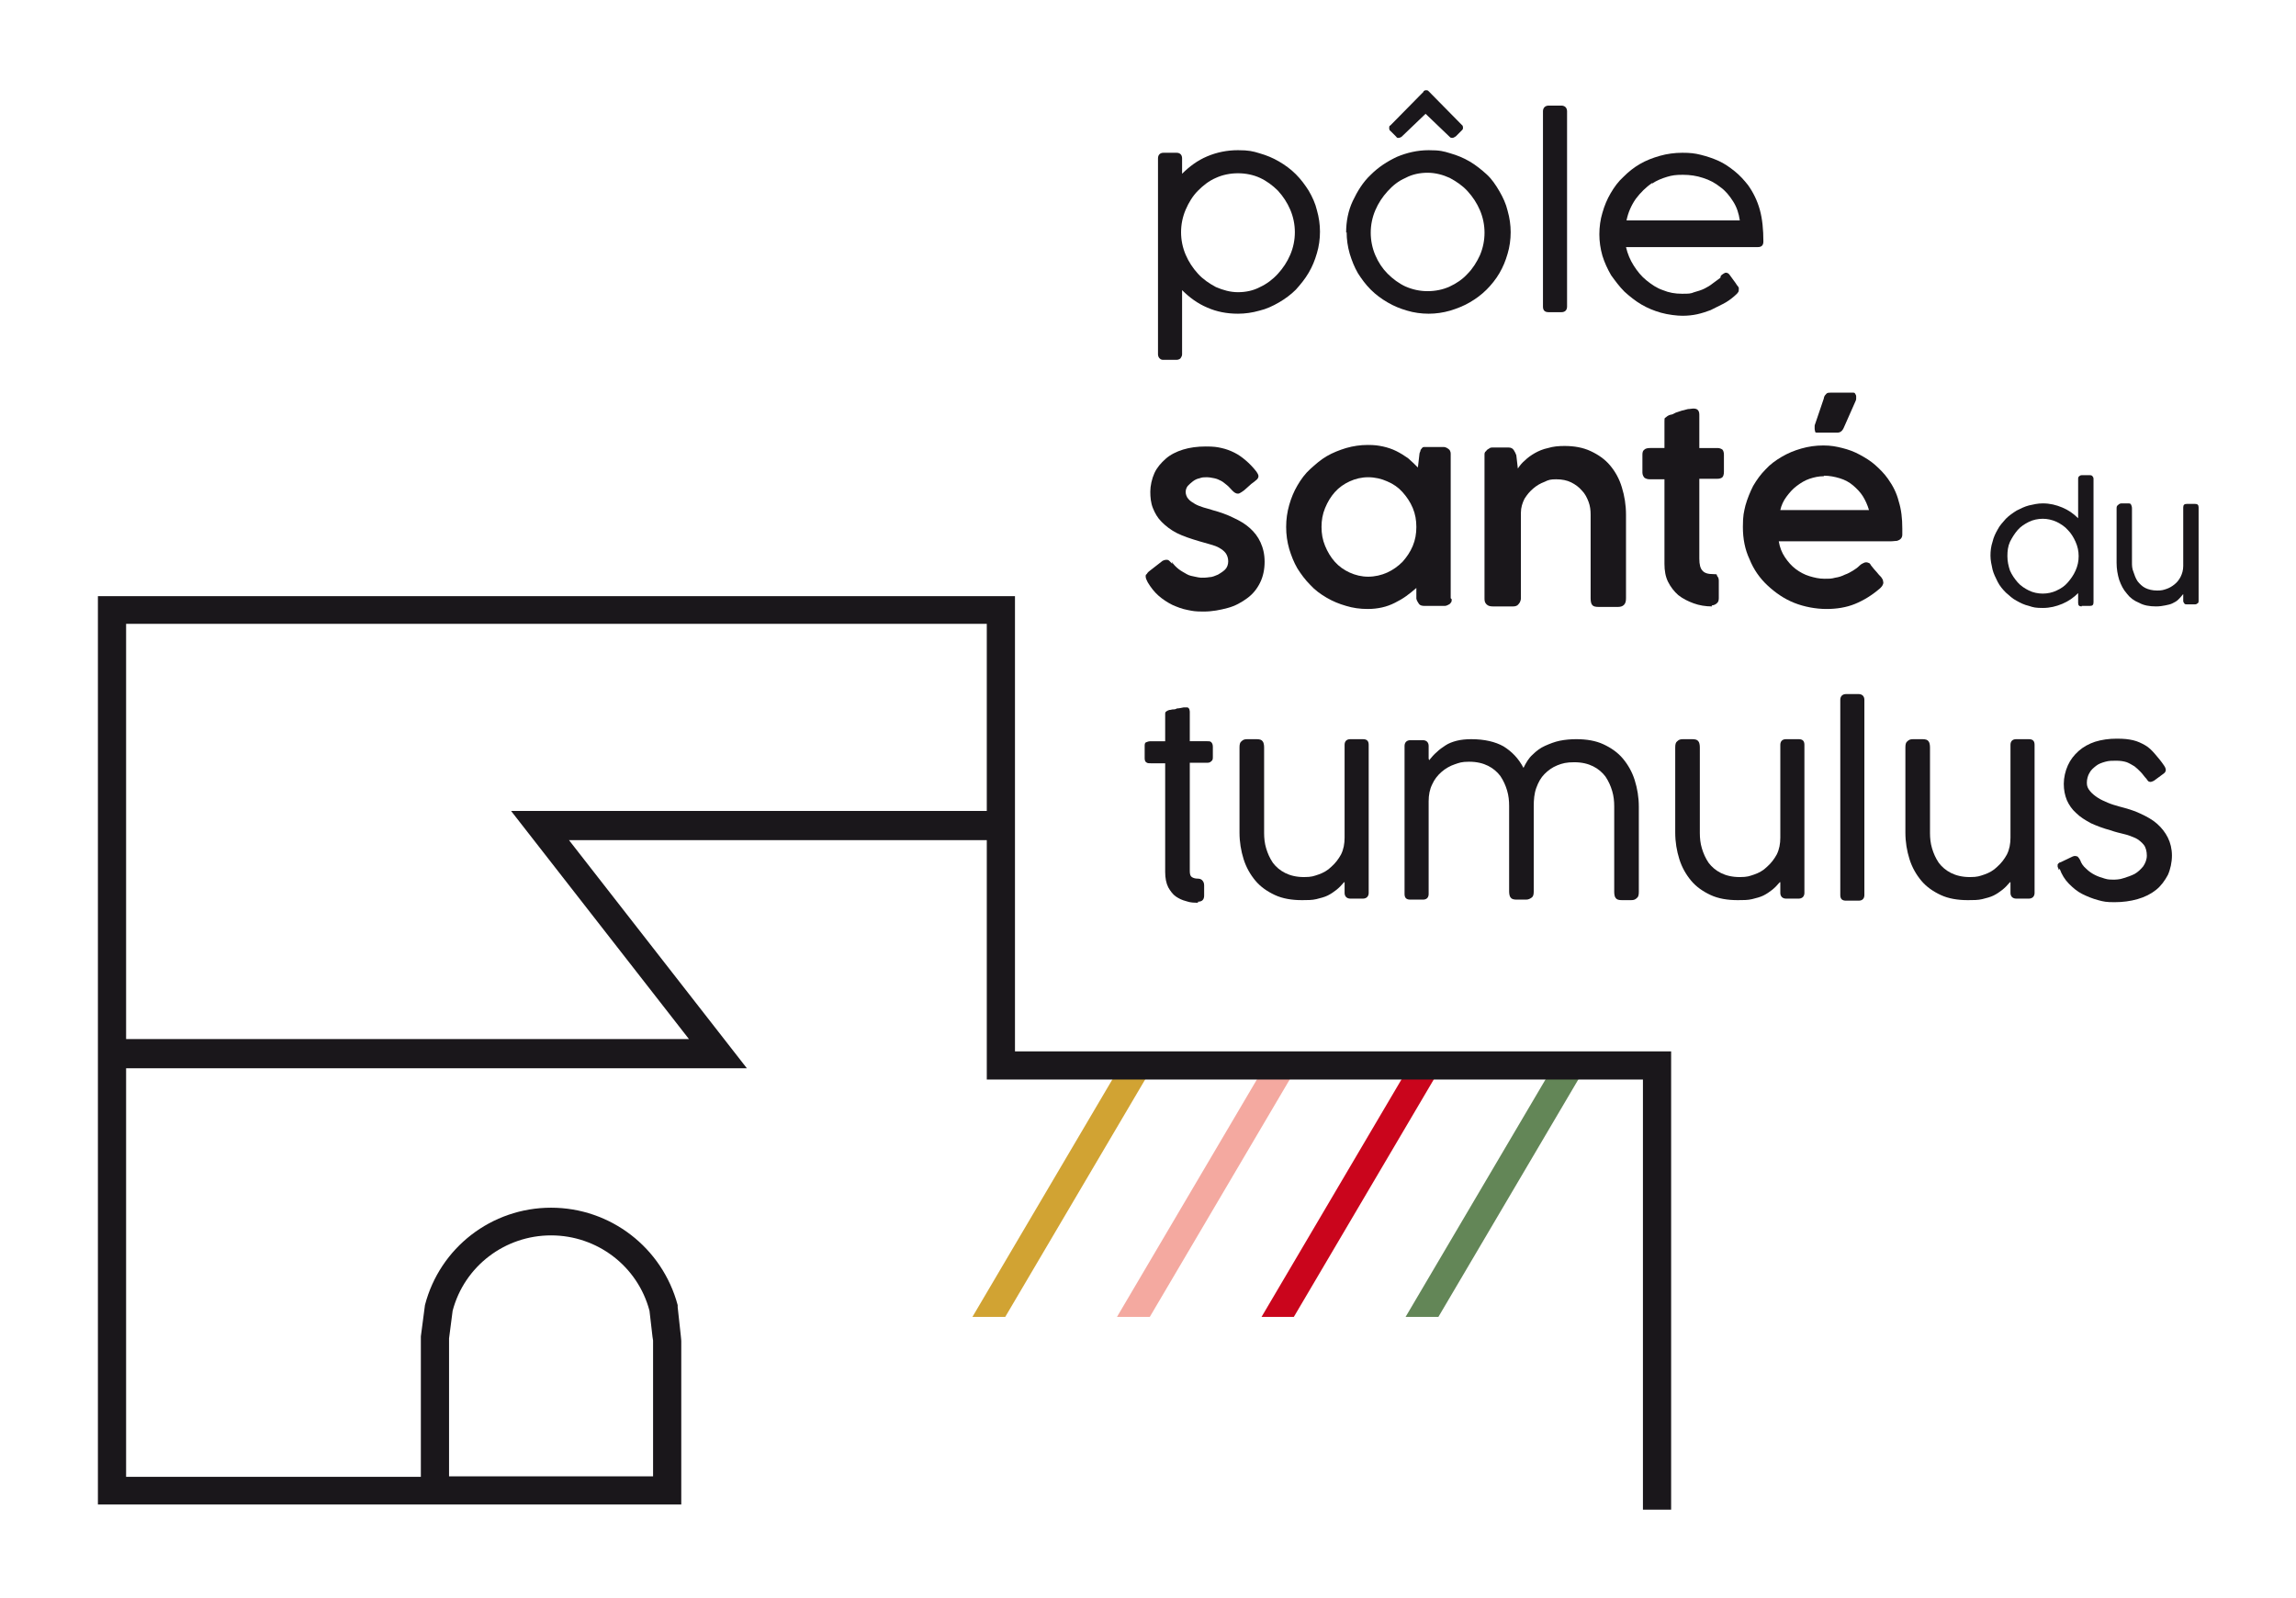 <?xml version="1.0" encoding="UTF-8"?>
<svg id="Calque_1" xmlns="http://www.w3.org/2000/svg" version="1.1" viewBox="0 0 447.9 311.8">
  <!-- Generator: Adobe Illustrator 29.0.0, SVG Export Plug-In . SVG Version: 2.1.0 Build 186)  -->
  <polygon points="302.9 208.2 274.2 256.9 280.6 256.9 309.3 208.2 302.9 208.2" style="fill: #638657;"/>
  <polygon points="274.8 208.2 246.1 256.9 252.4 256.9 281.1 208.2 274.8 208.2" style="fill: #ca051c;"/>
  <polygon points="246.6 208.2 217.9 256.9 224.3 256.9 253 208.2 246.6 208.2" style="fill: #f4a9a0;"/>
  <polygon points="218.4 208.2 189.7 256.9 196.1 256.9 224.8 208.2 218.4 208.2" style="fill: #d1a333;"/>
  <path d="M230.6,33.9c1.4-1.4,3-2.6,4.9-3.4,1.9-.8,3.9-1.2,6-1.2s2.9.2,4.2.6c1.4.4,2.6.9,3.8,1.6,1.2.7,2.3,1.5,3.3,2.5,1,1,1.8,2.1,2.5,3.2.7,1.2,1.3,2.5,1.6,3.8.4,1.4.6,2.8.6,4.2s-.2,2.9-.6,4.2c-.4,1.4-.9,2.6-1.6,3.8-.7,1.2-1.6,2.3-2.5,3.3-1,1-2.1,1.8-3.3,2.5-1.2.7-2.5,1.3-3.8,1.6-1.4.4-2.8.6-4.2.6-2.2,0-4.2-.4-6-1.2-1.9-.8-3.5-2-4.9-3.4v12.5c0,.3-.1.5-.3.8-.2.2-.5.3-.8.3h-2.5c-.3,0-.5,0-.8-.3-.2-.2-.3-.5-.3-.8V30.9c0-.7.4-1.1,1.1-1.1h2.5c.7,0,1.1.4,1.1,1.1v3ZM230.4,45.3c0,1.5.3,3,.9,4.4.6,1.4,1.4,2.6,2.4,3.7,1,1.1,2.2,1.9,3.5,2.6,1.4.6,2.8,1,4.3,1s3-.3,4.3-1c1.3-.6,2.5-1.5,3.5-2.6,1-1.1,1.8-2.3,2.4-3.7.6-1.4.9-2.9.9-4.4s-.3-3-.9-4.4-1.4-2.6-2.4-3.7c-1-1-2.2-1.9-3.5-2.5-1.3-.6-2.8-.9-4.3-.9s-3,.3-4.3.9c-1.4.6-2.5,1.5-3.5,2.5-1,1-1.8,2.3-2.4,3.7-.6,1.4-.9,2.9-.9,4.4" style="fill: #1a171b;"/>
  <path d="M262.6,45.4c0-2.2.4-4.3,1.3-6.2.9-1.9,2-3.7,3.5-5.1,1.5-1.5,3.2-2.6,5.1-3.5,1.9-.8,4-1.3,6.2-1.3s2.9.2,4.2.6c1.4.4,2.6.9,3.8,1.6,1.2.7,2.3,1.6,3.3,2.5s1.8,2.1,2.5,3.3c.7,1.2,1.3,2.5,1.6,3.8.4,1.4.6,2.8.6,4.2s-.2,2.9-.6,4.2c-.4,1.4-.9,2.6-1.6,3.8-.7,1.2-1.6,2.3-2.5,3.2-1,1-2.1,1.8-3.3,2.5-1.2.7-2.5,1.2-3.8,1.6-1.4.4-2.8.6-4.2.6s-2.9-.2-4.2-.6c-1.4-.4-2.6-.9-3.8-1.6-1.2-.7-2.3-1.5-3.3-2.5-1-1-1.8-2.1-2.5-3.2-.7-1.2-1.2-2.5-1.6-3.8-.4-1.4-.6-2.8-.6-4.2M267.4,45.4c0,1.5.3,3,.9,4.4s1.4,2.6,2.4,3.6c1,1,2.2,1.9,3.5,2.5,1.4.6,2.8.9,4.3.9s3-.3,4.3-.9c1.3-.6,2.5-1.4,3.5-2.5,1-1,1.8-2.3,2.4-3.6.6-1.4.9-2.9.9-4.4s-.3-3-.9-4.4c-.6-1.4-1.4-2.6-2.4-3.7-1-1.1-2.2-1.9-3.5-2.6-1.3-.6-2.8-1-4.3-1s-3,.3-4.3,1c-1.4.6-2.5,1.5-3.5,2.6-1,1.1-1.8,2.3-2.4,3.7-.6,1.4-.9,2.9-.9,4.4M277.7,17.8c.1-.1.3-.2.5-.2s.3,0,.5.2l6.5,6.6c.1,0,.2.3.2.5s0,.3-.2.5l-1.2,1.2c-.3.2-.5.3-.7.3s-.3,0-.5-.2l-4.7-4.5-4.7,4.5c-.2.1-.4.2-.5.2-.3,0-.4,0-.5-.2l-1.2-1.2c-.1,0-.2-.3-.2-.5s0-.5.2-.5l6.5-6.6Z" style="fill: #1a171b;"/>
  <path d="M305.7,59.8c0,.7-.4,1.1-1.1,1.1h-2.5c-.8,0-1.1-.4-1.1-1.1V21.7c0-.3.1-.6.3-.8.2-.2.5-.3.8-.3h2.5c.3,0,.6.1.8.3.2.2.3.5.3.8v38.1Z" style="fill: #1a171b;"/>
  <path d="M335.7,53.8c.1-.1.3-.3.5-.4.2-.1.3-.2.5-.2s.5.1.7.4c.3.4.6.8.8,1.1.2.3.4.5.5.7.1.2.2.3.3.4,0,0,.1.2.2.3,0,.1,0,.2,0,.4s0,.4-.2.6c-.1.2-.4.4-.7.7-.7.6-1.4,1.1-2.2,1.5-.8.4-1.6.8-2.4,1.2-.8.3-1.7.6-2.6.8-.9.2-1.9.3-2.9.3s-2.8-.2-4.2-.6c-1.4-.4-2.6-.9-3.8-1.6-1.2-.7-2.3-1.6-3.3-2.5-1-1-1.8-2.1-2.6-3.2-.7-1.2-1.3-2.5-1.7-3.8-.4-1.4-.6-2.8-.6-4.2s.2-2.9.6-4.2c.4-1.4.9-2.6,1.6-3.8.7-1.2,1.5-2.3,2.5-3.2,1-1,2-1.8,3.2-2.5s2.5-1.2,3.9-1.6c1.4-.4,2.9-.6,4.4-.6s2.4.1,3.6.4c1.2.3,2.4.7,3.5,1.2,1.1.5,2.1,1.2,3.1,2,1,.8,1.8,1.7,2.6,2.7,1,1.4,1.8,3,2.3,4.8.5,1.8.7,3.9.7,6.2,0,.8-.4,1.1-1.1,1.1h-25.7c.3,1.3.8,2.5,1.5,3.6.7,1.1,1.5,2.1,2.5,2.9,1,.8,2,1.5,3.2,1.9,1.2.5,2.4.7,3.7.7s1.7,0,2.4-.3c.7-.2,1.4-.4,2-.7.6-.3,1.1-.6,1.6-1s1-.7,1.5-1.1h0ZM322.3,35.7c-1.2.8-2.3,1.9-3.2,3.1-.9,1.3-1.5,2.7-1.8,4.2h22.1c-.2-1.4-.6-2.6-1.3-3.7-.7-1.1-1.5-2.1-2.5-2.8-1-.8-2.1-1.4-3.4-1.8-1.2-.4-2.5-.6-3.9-.6s-2.1.1-3.1.4c-1,.3-2,.7-2.9,1.3" style="fill: #1a171b;"/>
  <path d="M228.6,109.6c.3.5.8,1,1.3,1.4.5.4,1.1.7,1.6,1,.5.3,1.1.4,1.6.5.5.1.9.2,1.2.2.5,0,1,0,1.6-.1.6,0,1.2-.3,1.7-.5.5-.3,1-.6,1.4-1,.4-.4.6-1,.6-1.6s-.2-1.2-.5-1.6c-.3-.4-.7-.7-1.2-1-.5-.3-1.1-.5-1.8-.7-.7-.2-1.4-.4-2.1-.6-1.7-.5-3.2-1-4.4-1.6-1.2-.6-2.2-1.4-3-2.2-.8-.8-1.3-1.7-1.7-2.7-.4-1-.5-2.1-.5-3.2s.3-2.5.8-3.6c.5-1.1,1.3-2,2.2-2.8.9-.8,2.1-1.4,3.4-1.8,1.3-.4,2.8-.6,4.4-.6s2.2.1,3.1.3c.9.2,1.7.5,2.5.9.8.4,1.5.9,2.2,1.5.7.6,1.4,1.3,2.1,2.2.2.3.4.6.4.9s-.2.6-.5.8c-.2.2-.5.4-.9.7-.3.3-.7.6-1,.9-.3.3-.6.5-.9.7-.3.2-.5.3-.7.3-.4,0-.7-.2-1.1-.6-.4-.4-.7-.8-1.1-1.1-.4-.3-.7-.6-1.1-.8-.4-.2-.8-.4-1.3-.5-.5-.1-1-.2-1.5-.2s-.9,0-1.4.2c-.5.1-.9.3-1.3.6-.4.3-.7.6-1,.9-.3.4-.4.8-.4,1.2s.2,1,.5,1.3c.3.4.8.7,1.3,1,.5.3,1.1.5,1.7.7.6.2,1.2.3,1.7.5,1.5.4,2.9.9,4.1,1.5,1.3.6,2.3,1.2,3.2,2,.9.8,1.6,1.7,2.1,2.8.5,1.1.8,2.3.8,3.8s-.3,2.9-.9,4.1c-.6,1.2-1.4,2.2-2.5,3s-2.3,1.5-3.8,1.9c-1.5.4-3,.7-4.7.7s-2.1-.1-3.1-.3c-1.1-.2-2.1-.6-3-1-1-.5-1.9-1.1-2.7-1.8s-1.5-1.6-2.1-2.6c-.2-.4-.4-.8-.4-1.1s0-.4.2-.5c.1-.2.2-.3.4-.5l2.7-2.1c.2-.1.5-.2.7-.2s.4,0,.6.2c.2.2.4.4.6.6" style="fill: #1a171b;"/>
  <path d="M283.2,116.9c0,.3,0,.5-.2.7-.1.2-.3.3-.5.4-.2.1-.4.2-.7.2-.3,0-.5,0-.8,0h-3.1c-.5,0-.9-.1-1.1-.4-.2-.3-.4-.6-.5-1v-2.1c-.7.6-1.3,1.1-2,1.6-.7.5-1.4.9-2.2,1.3-.8.4-1.6.7-2.5.9-.9.2-1.8.3-2.8.3-1.5,0-2.9-.2-4.2-.6-1.4-.4-2.6-.9-3.8-1.6-1.2-.7-2.3-1.5-3.2-2.5-1-1-1.8-2.1-2.5-3.2-.7-1.2-1.2-2.5-1.6-3.8-.4-1.4-.6-2.8-.6-4.3s.2-2.9.6-4.3c.4-1.4.9-2.6,1.6-3.8.7-1.2,1.5-2.3,2.5-3.2s2-1.8,3.2-2.5c1.2-.7,2.5-1.2,3.8-1.6,1.4-.4,2.8-.6,4.2-.6s2,.1,3,.3c.9.2,1.8.5,2.6.9.8.4,1.6.9,2.3,1.4.7.6,1.3,1.2,1.9,1.8l.3-2.6c0-.3.2-.5.2-.7,0-.2.2-.3.3-.5.1-.1.2-.2.4-.2.2,0,.4,0,.6,0h2.4c.3,0,.5,0,.8,0,.3,0,.5.1.7.2.2.1.4.3.5.4.1.2.2.4.2.7v28.2ZM257.8,102.8c0,1.3.2,2.5.7,3.7.5,1.2,1.1,2.2,1.9,3.1.8.9,1.8,1.6,2.9,2.1,1.1.5,2.3.8,3.6.8s2.6-.3,3.7-.8c1.1-.5,2.1-1.2,3-2.1.8-.9,1.5-1.9,2-3.1.5-1.2.7-2.4.7-3.7s-.2-2.5-.7-3.7c-.5-1.2-1.2-2.2-2-3.1-.8-.9-1.8-1.6-3-2.1-1.1-.5-2.4-.8-3.7-.8s-2.5.3-3.6.8c-1.1.5-2.1,1.2-2.9,2.1-.8.9-1.4,1.9-1.9,3.1-.5,1.2-.7,2.4-.7,3.7" style="fill: #1a171b;"/>
  <path d="M289.9,88c.2-.3.4-.4.6-.5.1-.1.3-.2.6-.2.3,0,.5,0,.7,0h2.5c.5,0,.8.2,1,.5.2.3.4.7.5,1l.3,2.6c.4-.6.8-1.1,1.4-1.6.5-.5,1.2-1,1.9-1.4.7-.4,1.6-.8,2.6-1,1-.3,2-.4,3.2-.4,1.9,0,3.6.3,5.1,1,1.5.7,2.8,1.6,3.8,2.8,1,1.2,1.8,2.6,2.3,4.3.5,1.6.8,3.4.8,5.3v16.3c0,.6-.1,1-.4,1.3-.3.3-.7.4-1.2.4h-3.7c-.7,0-1.1-.1-1.3-.4-.2-.2-.3-.7-.3-1.3v-16.3c0-.9-.1-1.7-.4-2.5-.3-.8-.7-1.6-1.3-2.2-.6-.7-1.3-1.2-2.1-1.6-.8-.4-1.8-.6-2.9-.6s-1.5.1-2.3.5c-.8.3-1.5.7-2.2,1.3-.7.6-1.2,1.2-1.7,2-.4.8-.7,1.7-.7,2.7v15.8c0,.3,0,.6,0,.9,0,.3-.1.6-.2.8-.1.2-.3.4-.5.6-.2.1-.4.2-.8.2h-4c-.5,0-.9-.1-1.2-.4-.3-.3-.4-.6-.4-1.1v-28.1c0-.2,0-.5.3-.7" style="fill: #1a171b;"/>
  <path d="M334,118.3c-1.3,0-2.5-.2-3.6-.6-1.1-.4-2.1-.9-3-1.6-.8-.7-1.5-1.6-2-2.6-.5-1-.7-2.2-.7-3.5v-16.5h-2.8c-.5,0-.8-.1-1.1-.3-.2-.2-.4-.6-.4-1v-3.5c0-.5.1-.8.4-1,.2-.2.6-.3,1.1-.3h2.8c0-.9,0-1.7,0-2.6,0-.9,0-1.7,0-2.6s.1-.6.3-.8c.2-.2.5-.4.9-.5.3,0,.6-.2,1-.4.4-.1.8-.3,1.2-.4.4-.1.8-.2,1.2-.3.4,0,.7-.1,1-.1.5,0,.8.1,1,.4.2.3.2.6.2,1.1,0,1,0,2,0,3.1s0,2,0,3.1h3.5c.4,0,.7.1,1,.3.2.2.3.6.3,1v3.3c0,.5-.1.9-.3,1.1-.2.2-.6.3-1,.3h-3.5v4.6c0,.6,0,1.1,0,1.6,0,.5,0,1,0,1.6v4.6s0,0,0,0c0,0,0,0,0,0v3.2c0,1.1.2,1.9.6,2.3.4.5,1.1.7,2.1.7s.6.1.8.4c.2.2.3.5.3.9v3.4c0,.4-.1.8-.4,1-.2.2-.6.4-1,.4" style="fill: #1a171b;"/>
  <path d="M366.6,114.9c-1.4,1.2-3,2.2-4.7,2.9-1.7.7-3.6,1-5.6,1s-4.3-.4-6.3-1.2c-2-.8-3.7-2-5.2-3.4-1.5-1.4-2.7-3.1-3.5-5.1-.9-1.9-1.3-4-1.3-6.3s.2-2.9.5-4.2c.4-1.4.9-2.6,1.5-3.8.7-1.2,1.5-2.3,2.4-3.2.9-1,2-1.8,3.2-2.5,1.2-.7,2.4-1.2,3.8-1.6,1.4-.4,2.8-.6,4.3-.6s2.5.2,3.7.5c1.2.3,2.3.7,3.4,1.3,1.1.6,2.1,1.2,3,2,.9.8,1.8,1.7,2.5,2.7,1,1.4,1.7,2.8,2.1,4.4.5,1.6.7,3.3.7,5.3s0,.9,0,1.2c0,.3-.1.6-.3.8-.2.2-.4.3-.7.4-.3,0-.8.1-1.4.1h-21.7c.2,1.2.6,2.2,1.2,3.1.6.9,1.3,1.7,2.1,2.3.8.6,1.7,1.1,2.7,1.4,1,.3,1.9.5,2.9.5s1.4,0,2.1-.2c.7-.1,1.3-.3,1.9-.6.6-.2,1.1-.5,1.6-.8.5-.3.9-.6,1.3-1,0,0,0,0,0,0,.2-.2.4-.3.6-.4.2-.1.4-.2.6-.2s.3,0,.5.1c.2,0,.4.3.5.5.4.5.8,1,1.1,1.3.3.4.6.7.8.9.2.2.3.5.4.6,0,.2.1.4.1.5,0,.5-.3.9-.9,1.4M355.8,92.9c-1,0-1.9.2-2.8.5s-1.7.8-2.5,1.4c-.8.6-1.4,1.3-2,2.1-.6.8-1,1.7-1.2,2.6h17.3c-.3-1-.7-1.9-1.2-2.7-.5-.8-1.2-1.5-1.9-2.1-.7-.6-1.6-1.1-2.6-1.4-1-.3-2-.5-3.1-.5M355.8,77.6c.1-.4.3-.6.5-.8.2-.2.5-.2.8-.2h4.3c.3,0,.4,0,.5.2s.2.3.2.5,0,.3,0,.4c0,.2,0,.3-.1.5l-2.3,5.2c-.3.7-.7,1-1.3,1h-3.8c-.3,0-.5,0-.5-.2,0-.1-.1-.3-.1-.5s0-.3,0-.5c0-.2,0-.3.1-.5l1.7-5Z" style="fill: #1a171b;"/>
  <path d="M406.1,118.3c-.5,0-.7-.2-.7-.7v-1.9c-.9.9-1.9,1.6-3.1,2.1-1.2.5-2.4.8-3.8.8s-1.8-.1-2.7-.4c-.9-.2-1.7-.6-2.4-1-.8-.4-1.4-1-2.1-1.6-.6-.6-1.2-1.3-1.6-2.1-.4-.8-.8-1.6-1-2.4-.2-.9-.4-1.8-.4-2.7s.1-1.8.4-2.7c.2-.9.6-1.7,1-2.4.4-.8,1-1.4,1.6-2.1.6-.6,1.3-1.1,2.1-1.6.8-.4,1.6-.8,2.4-1,.9-.2,1.7-.4,2.7-.4,1.4,0,2.6.3,3.8.8,1.2.5,2.2,1.2,3.1,2.1v-7.7c0-.2,0-.3.2-.5.1-.1.3-.2.5-.2h1.6c.2,0,.3,0,.5.2.1.1.2.3.2.5v24.1c0,.5-.2.7-.7.7h-1.6ZM405.5,108.5c0-1-.2-1.9-.6-2.8-.4-.9-.9-1.7-1.5-2.3-.6-.7-1.4-1.2-2.2-1.6-.9-.4-1.8-.6-2.7-.6s-1.9.2-2.7.6c-.8.4-1.6.9-2.2,1.6-.6.7-1.1,1.5-1.5,2.3-.4.9-.5,1.8-.5,2.8s.2,1.9.5,2.8c.4.9.9,1.6,1.5,2.3.6.7,1.4,1.2,2.2,1.6.8.4,1.8.6,2.7.6s1.9-.2,2.7-.6c.9-.4,1.6-.9,2.2-1.6.6-.7,1.1-1.4,1.5-2.3.4-.9.6-1.8.6-2.8" style="fill: #1a171b;"/>
  <path d="M425.8,116c-.3.4-.6.7-.9,1-.3.3-.7.5-1.1.7-.4.2-.9.3-1.4.4-.5.1-1.1.2-1.8.2-1.3,0-2.4-.2-3.3-.7-1-.4-1.8-1-2.4-1.8-.7-.8-1.1-1.6-1.5-2.7-.3-1-.5-2.1-.5-3.3v-10.5c0-.4,0-.6.3-.8.2-.2.4-.3.7-.3h1.1c.4,0,.6,0,.7.2.1.2.2.4.2.8v10.5c0,.6,0,1.2.3,1.9.2.6.4,1.2.8,1.8.4.5.9,1,1.5,1.3.6.3,1.4.5,2.3.5s1.2-.1,1.8-.3c.6-.2,1.1-.5,1.6-.9.5-.4.9-.9,1.2-1.5.3-.6.5-1.3.5-2.1v-11.4c0-.5.2-.7.7-.7h1.6c.5,0,.7.2.7.7v18.2c0,.2,0,.4-.2.5-.1.1-.3.2-.5.2h-1.6c-.2,0-.4,0-.5-.2-.1-.1-.2-.3-.2-.5v-1.3Z" style="fill: #1a171b;"/>
  <path d="M233.7,176.1c-.7,0-1.5,0-2.3-.3-.8-.2-1.4-.5-2-.9-.6-.4-1.1-1.1-1.5-1.8-.4-.8-.6-1.8-.6-3v-21.2h-2.8c-.4,0-.7,0-.9-.2-.2-.1-.3-.4-.3-.8v-2.3c0-.4,0-.7.3-.8.2-.1.5-.2.9-.2h2.8v-5.2c0-.3,0-.5.2-.6.1-.1.3-.2.6-.3,0,0,.3,0,.6-.1.3,0,.6,0,.9-.2.4,0,.8-.1,1.3-.2.3,0,.5,0,.7,0,.2,0,.3.2.4.3,0,.1.1.3.1.5,0,.2,0,.4,0,.5v5.3h3.4c.4,0,.6,0,.8.2.2.2.3.5.3.9v1.9c0,.4,0,.7-.3.9-.2.2-.4.3-.8.3h-3.4v21.1c0,.6.1,1,.4,1.2.3.2.7.3,1.1.3s.7.1.9.3c.2.2.4.5.4,1v2c0,.4-.1.7-.3.9-.2.2-.5.3-.9.3" style="fill: #1a171b;"/>
  <path d="M262.2,172.1c-.5.6-1,1.1-1.5,1.5-.5.4-1.1.8-1.7,1.1-.6.3-1.4.5-2.2.7-.8.2-1.8.2-2.8.2-2,0-3.8-.3-5.3-1-1.5-.7-2.8-1.6-3.8-2.8s-1.8-2.6-2.3-4.2c-.5-1.6-.8-3.3-.8-5.2v-16.6c0-.6.1-1,.4-1.2.3-.3.6-.4,1.1-.4h1.8c.6,0,1,.1,1.2.4.2.2.3.7.3,1.2v16.7c0,1,.1,2,.4,3,.3,1,.7,1.9,1.3,2.8.6.8,1.4,1.5,2.4,2,1,.5,2.2.8,3.7.8s1.9-.2,2.8-.5c.9-.3,1.8-.8,2.5-1.5.8-.7,1.4-1.5,1.9-2.4.5-1,.7-2.1.7-3.3v-18.1c0-.7.4-1.1,1.1-1.1h2.5c.8,0,1.1.4,1.1,1.1v28.9c0,.3-.1.6-.3.8-.2.2-.5.3-.8.3h-2.5c-.3,0-.6-.1-.8-.3-.2-.2-.3-.5-.3-.8v-2.1Z" style="fill: #1a171b;"/>
  <path d="M278.8,148.3c.5-.6.9-1.1,1.5-1.6.5-.5,1.1-.9,1.7-1.3.6-.4,1.4-.7,2.2-.9s1.8-.3,2.8-.3c2.6,0,4.7.5,6.3,1.4,1.6,1,2.9,2.3,3.9,4.2.5-1,1-1.9,1.8-2.6.7-.7,1.5-1.3,2.4-1.7s1.9-.8,2.9-1c1-.2,2.1-.3,3.2-.3,2,0,3.8.3,5.3,1,1.5.7,2.8,1.6,3.8,2.8s1.8,2.6,2.3,4.2c.5,1.6.8,3.3.8,5.2v16.6c0,.6-.1,1-.4,1.2-.3.3-.6.4-1.1.4h-1.8c-.6,0-1-.1-1.2-.4-.2-.2-.3-.7-.3-1.2v-16.7c0-1-.1-2-.4-3-.3-1-.7-1.9-1.3-2.8-.6-.8-1.4-1.5-2.4-2-1-.5-2.2-.8-3.7-.8s-2.3.2-3.3.6c-1,.4-1.8,1-2.5,1.7s-1.2,1.6-1.6,2.7c-.4,1.1-.5,2.3-.5,3.6v16.6c0,.6-.1,1-.4,1.2s-.6.4-1.1.4h-1.8c-.6,0-1-.1-1.2-.4-.2-.2-.3-.7-.3-1.2v-16.7c0-1-.1-2-.4-3-.3-1-.7-1.9-1.3-2.8-.6-.8-1.4-1.5-2.4-2-1-.5-2.2-.8-3.7-.8s-1.9.2-2.8.5c-.9.3-1.8.8-2.6,1.5-.8.7-1.4,1.5-1.8,2.4-.5,1-.7,2.1-.7,3.3v18.1c0,.7-.4,1.1-1.1,1.1h-2.5c-.8,0-1.1-.4-1.1-1.1v-28.9c0-.3.1-.6.3-.8.2-.2.5-.3.8-.3h2.5c.3,0,.6.1.8.3.2.2.3.5.3.8v2.5Z" style="fill: #1a171b;"/>
  <path d="M347.2,172.1c-.5.6-1,1.1-1.5,1.5-.5.4-1.1.8-1.7,1.1-.6.3-1.4.5-2.2.7-.8.2-1.8.2-2.8.2-2,0-3.8-.3-5.3-1-1.5-.7-2.8-1.6-3.8-2.8s-1.8-2.6-2.3-4.2c-.5-1.6-.8-3.3-.8-5.2v-16.6c0-.6.1-1,.4-1.2.3-.3.6-.4,1.1-.4h1.8c.6,0,1,.1,1.2.4.2.2.3.7.3,1.2v16.7c0,1,.1,2,.4,3,.3,1,.7,1.9,1.3,2.8.6.8,1.4,1.5,2.4,2,1,.5,2.2.8,3.7.8s1.9-.2,2.8-.5c.9-.3,1.8-.8,2.5-1.5.8-.7,1.4-1.5,1.9-2.4.5-1,.7-2.1.7-3.3v-18.1c0-.7.4-1.1,1.1-1.1h2.5c.8,0,1.1.4,1.1,1.1v28.9c0,.3-.1.6-.3.8-.2.2-.5.3-.8.3h-2.5c-.3,0-.6-.1-.8-.3-.2-.2-.3-.5-.3-.8v-2.1Z" style="fill: #1a171b;"/>
  <path d="M363.7,174.6c0,.7-.4,1.1-1.1,1.1h-2.5c-.8,0-1.1-.4-1.1-1.1v-38.1c0-.3.1-.6.3-.8.2-.2.5-.3.8-.3h2.5c.3,0,.6.1.8.3.2.2.3.5.3.8v38.1Z" style="fill: #1a171b;"/>
  <path d="M392.1,172.1c-.5.6-1,1.1-1.5,1.5-.5.4-1.1.8-1.7,1.1-.6.3-1.4.5-2.2.7-.8.2-1.8.2-2.8.2-2,0-3.8-.3-5.3-1-1.5-.7-2.8-1.6-3.8-2.8s-1.8-2.6-2.3-4.2c-.5-1.6-.8-3.3-.8-5.2v-16.6c0-.6.1-1,.4-1.2.3-.3.6-.4,1.1-.4h1.8c.6,0,1,.1,1.2.4.2.2.3.7.3,1.2v16.7c0,1,.1,2,.4,3,.3,1,.7,1.9,1.3,2.8.6.8,1.4,1.5,2.4,2,1,.5,2.2.8,3.7.8s1.9-.2,2.8-.5c.9-.3,1.8-.8,2.5-1.5.8-.7,1.4-1.5,1.9-2.4.5-1,.7-2.1.7-3.3v-18.1c0-.7.4-1.1,1.1-1.1h2.5c.8,0,1.1.4,1.1,1.1v28.9c0,.3-.1.6-.3.8-.2.2-.5.3-.8.3h-2.5c-.3,0-.6-.1-.8-.3-.2-.2-.3-.5-.3-.8v-2.1Z" style="fill: #1a171b;"/>
  <path d="M401.6,169.7c0-.2-.1-.4-.2-.6,0-.2,0-.3,0-.4,0-.1.1-.2.2-.3,0,0,.2-.2.4-.2l2.3-1.1c.4-.2.7-.1,1,0,.2.2.4.5.5.7.2.6.6,1.2,1.2,1.7.5.5,1.1.9,1.7,1.2.6.3,1.2.5,1.9.7.6.2,1.2.2,1.6.2s1.3,0,2.1-.3c.7-.2,1.5-.5,2.1-.8.7-.4,1.2-.9,1.7-1.5.4-.6.7-1.3.7-2.1s-.2-1.6-.6-2.1c-.4-.5-1-1-1.6-1.3-.7-.3-1.4-.6-2.3-.8-.8-.2-1.7-.4-2.5-.7-1.5-.4-2.8-.9-3.9-1.4-1.1-.6-2.1-1.2-2.9-2-.8-.7-1.4-1.6-1.8-2.5-.4-1-.6-2-.6-3.2s.3-2.5.8-3.6c.5-1.1,1.2-2,2.1-2.8.9-.8,2-1.4,3.2-1.8,1.3-.4,2.7-.6,4.2-.6s2.3.1,3.2.3c.9.2,1.7.6,2.4,1,.7.4,1.3,1,1.9,1.7.6.7,1.2,1.4,1.8,2.3.2.3.3.6.3.8,0,.2-.1.5-.4.7l-1.9,1.4c-.4.2-.7.3-.9.2-.2,0-.4-.3-.6-.6-.4-.4-.7-.9-1.1-1.3-.4-.4-.8-.8-1.2-1.1-.5-.3-1-.6-1.5-.8-.6-.2-1.3-.3-2.1-.3s-1.4,0-2.1.2c-.7.2-1.3.4-1.8.8-.5.4-1,.8-1.3,1.4-.3.5-.5,1.2-.5,1.9s.2,1.1.6,1.6c.4.5.9.9,1.5,1.3.6.4,1.3.7,2,1,.7.3,1.4.5,2.1.7,1.5.4,3,.8,4.2,1.4,1.3.6,2.4,1.2,3.3,2,.9.8,1.6,1.7,2.1,2.7.5,1,.8,2.2.8,3.5s-.3,2.7-.8,3.8c-.6,1.1-1.3,2.1-2.3,2.9-1,.8-2.2,1.4-3.6,1.8-1.4.4-2.9.6-4.5.6s-2.1-.1-3.2-.4c-1.1-.3-2.1-.7-3.1-1.2-1-.5-1.8-1.2-2.6-2-.8-.8-1.4-1.8-1.8-2.9" style="fill: #1a171b;"/>
  <path d="M198,204.9v-88.6H19.1v177.2h113.8v-31.8c0-.3,0-.4-.7-6.7v-.4c-3-11.2-13.1-19-24.7-19s-21.7,7.8-24.6,19l-.8,6.1v27.4H24.6v-79.7h121.1l-34.7-44.5h81.5v46.7h128v83.9h5.5v-89.4h-128ZM87.6,261.1l.7-5.4c2.3-8.7,10.2-14.7,19.2-14.7s16.9,6,19.2,14.7c.3,2.3.6,5.5.7,5.8v26.5s-39.8,0-39.8,0v-26.9ZM99.7,158.2l34.7,44.5H24.6v-81h167.9v36.5h-92.8Z" style="fill: #1a171b;"/>
</svg>